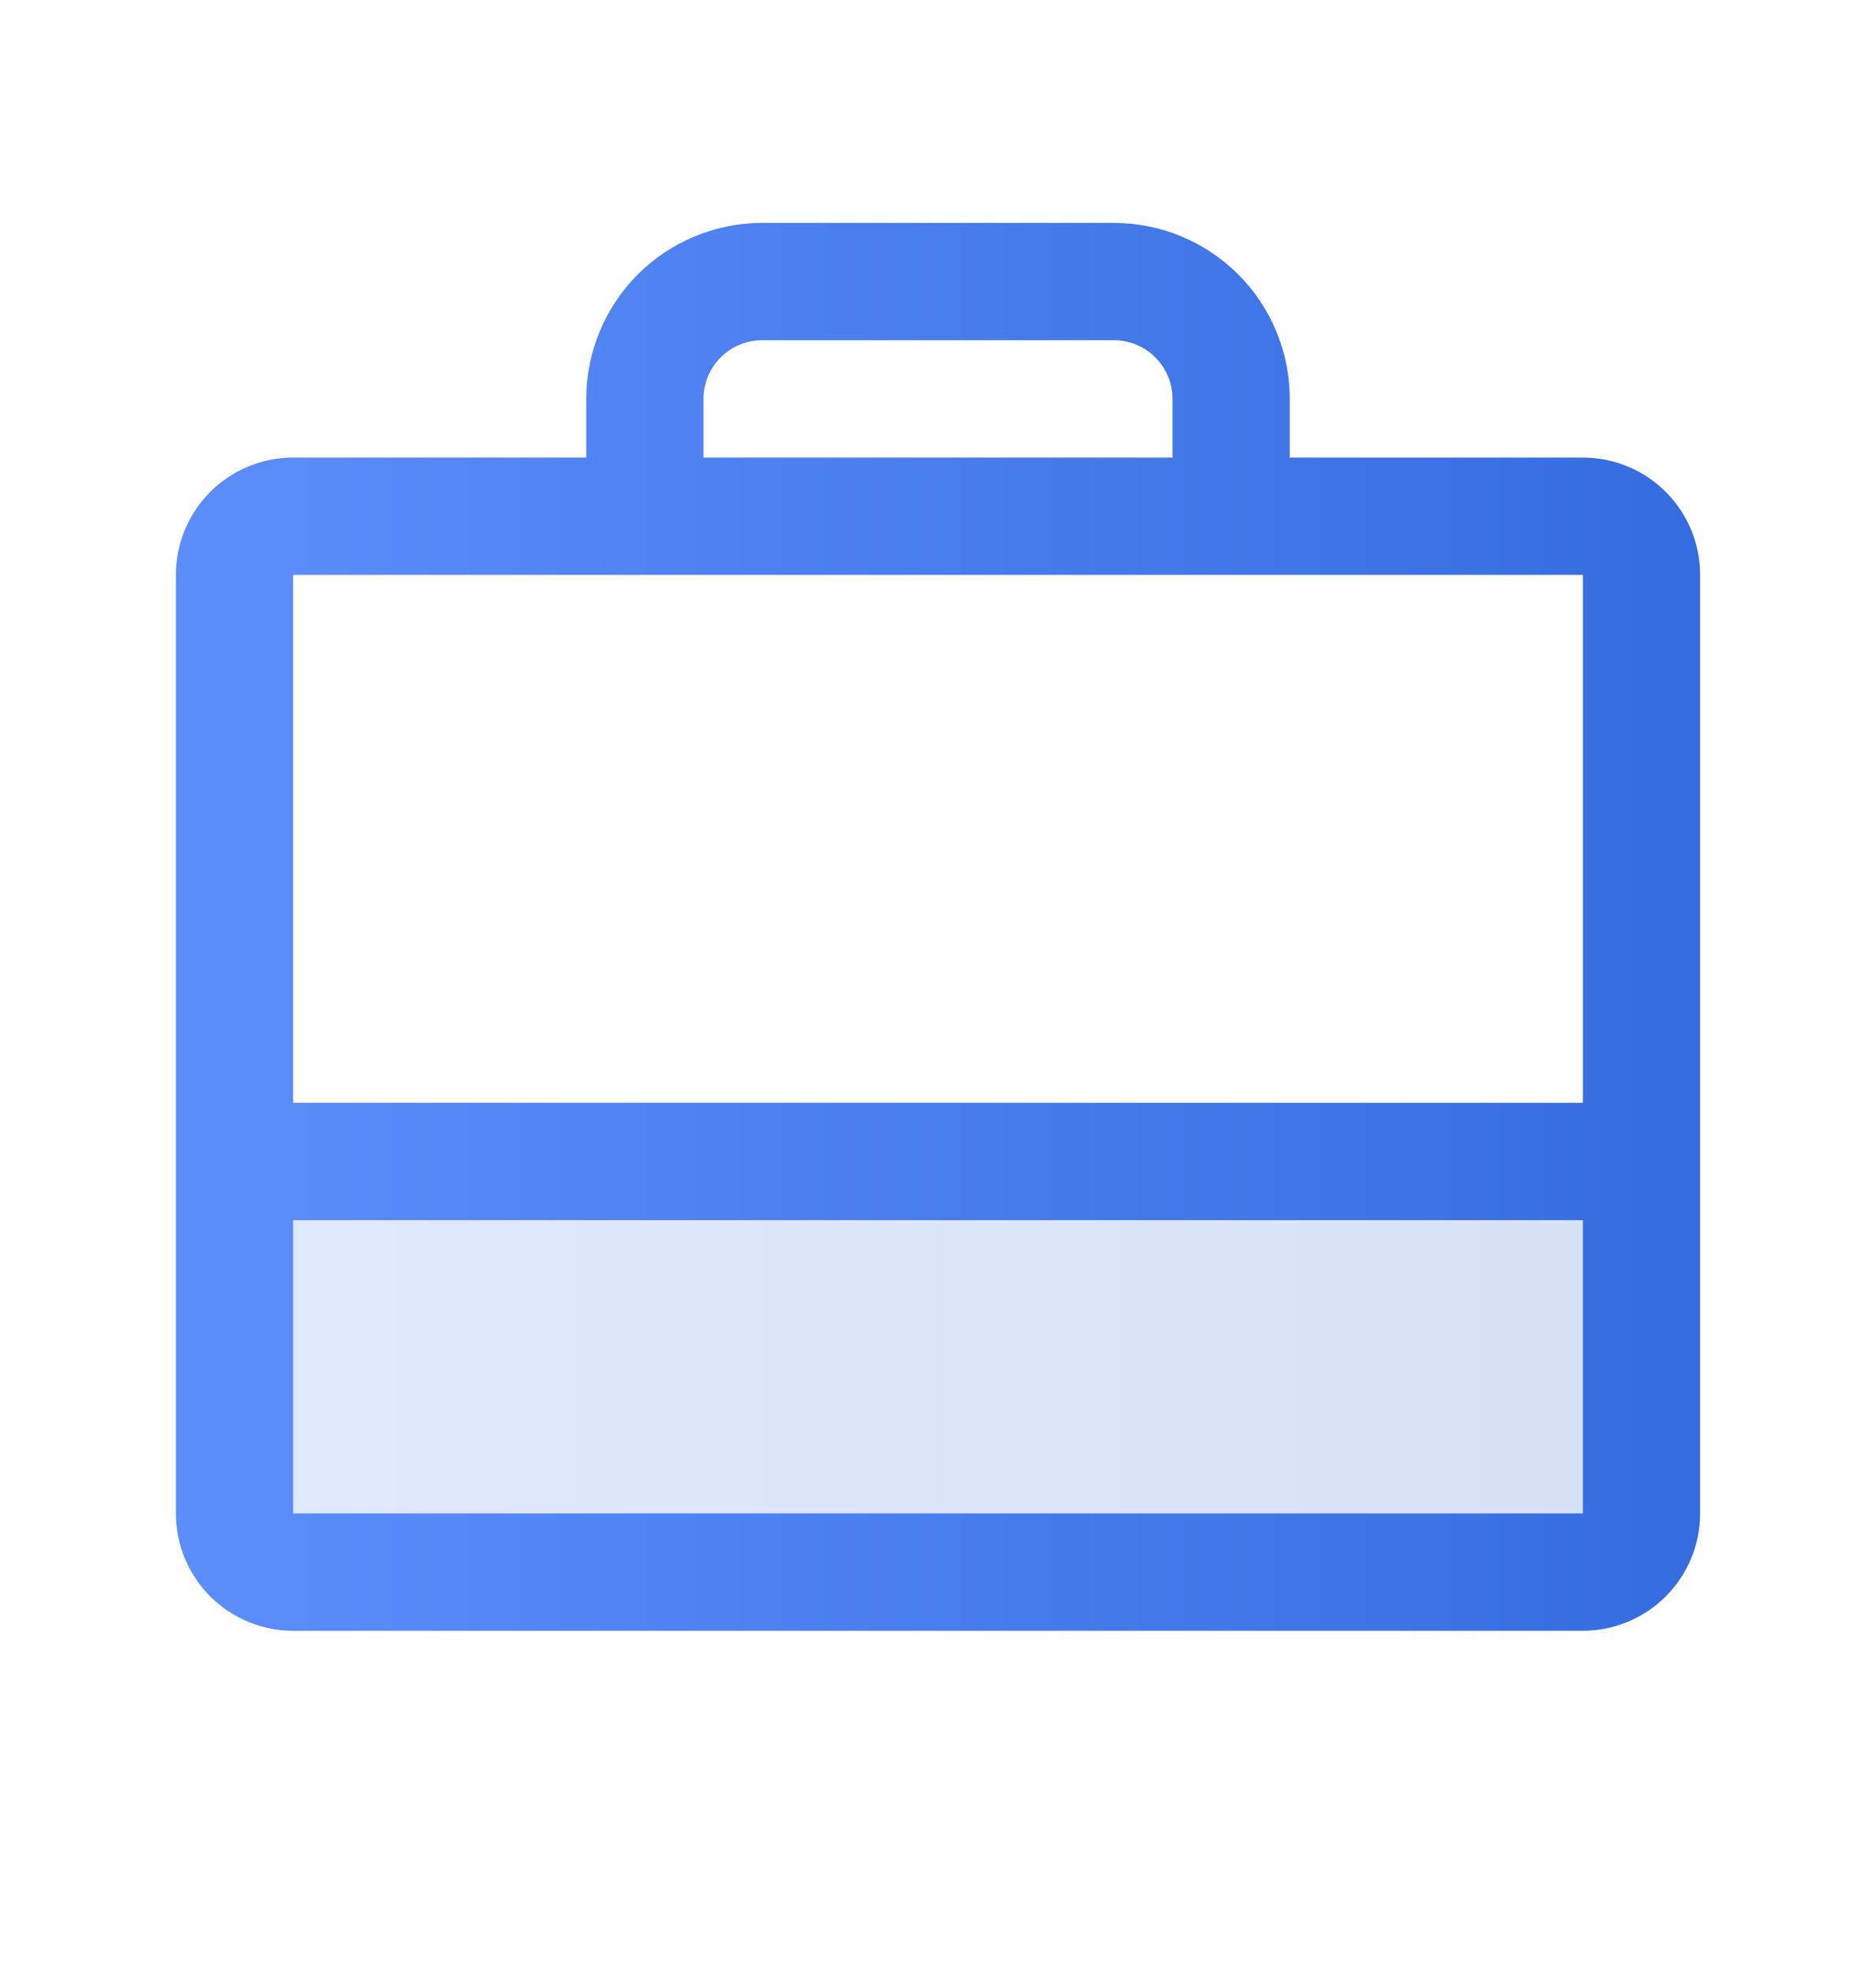 <svg width="20" height="21" viewBox="0 0 20 21" fill="none" xmlns="http://www.w3.org/2000/svg">
<path opacity="0.2" d="M17.5 12.375V16.125C17.5 16.291 17.434 16.45 17.317 16.567C17.2 16.684 17.041 16.75 16.875 16.75H3.125C2.959 16.75 2.8 16.684 2.683 16.567C2.566 16.45 2.5 16.291 2.5 16.125V12.375H17.5Z" fill="url(#paint0_linear_9069_37076)"/>
<path d="M16.875 4.875H13.75V4.25C13.75 3.753 13.553 3.276 13.201 2.924C12.849 2.573 12.372 2.375 11.875 2.375H8.125C7.628 2.375 7.151 2.573 6.799 2.924C6.448 3.276 6.25 3.753 6.25 4.25V4.875H3.125C2.793 4.875 2.476 5.007 2.241 5.241C2.007 5.476 1.875 5.793 1.875 6.125V16.125C1.875 16.456 2.007 16.774 2.241 17.009C2.476 17.243 2.793 17.375 3.125 17.375H16.875C17.206 17.375 17.524 17.243 17.759 17.009C17.993 16.774 18.125 16.456 18.125 16.125V6.125C18.125 5.793 17.993 5.476 17.759 5.241C17.524 5.007 17.206 4.875 16.875 4.875ZM7.5 4.25C7.5 4.084 7.566 3.925 7.683 3.808C7.8 3.691 7.959 3.625 8.125 3.625H11.875C12.041 3.625 12.2 3.691 12.317 3.808C12.434 3.925 12.5 4.084 12.5 4.25V4.875H7.5V4.25ZM16.875 6.125V11.75H3.125V6.125H16.875ZM16.875 16.125H3.125V13H16.875V16.125Z" fill="url(#paint1_linear_9069_37076)"/>
<defs>
<linearGradient id="paint0_linear_9069_37076" x1="2.5" y1="14.562" x2="17.5" y2="14.562" gradientUnits="userSpaceOnUse">
<stop stop-color="#5C8EFB"/>
<stop offset="1" stop-color="#356CDF"/>
</linearGradient>
<linearGradient id="paint1_linear_9069_37076" x1="1.875" y1="9.875" x2="18.125" y2="9.875" gradientUnits="userSpaceOnUse">
<stop stop-color="#5C8EFB"/>
<stop offset="1" stop-color="#356CDF"/>
</linearGradient>
</defs>
</svg>
